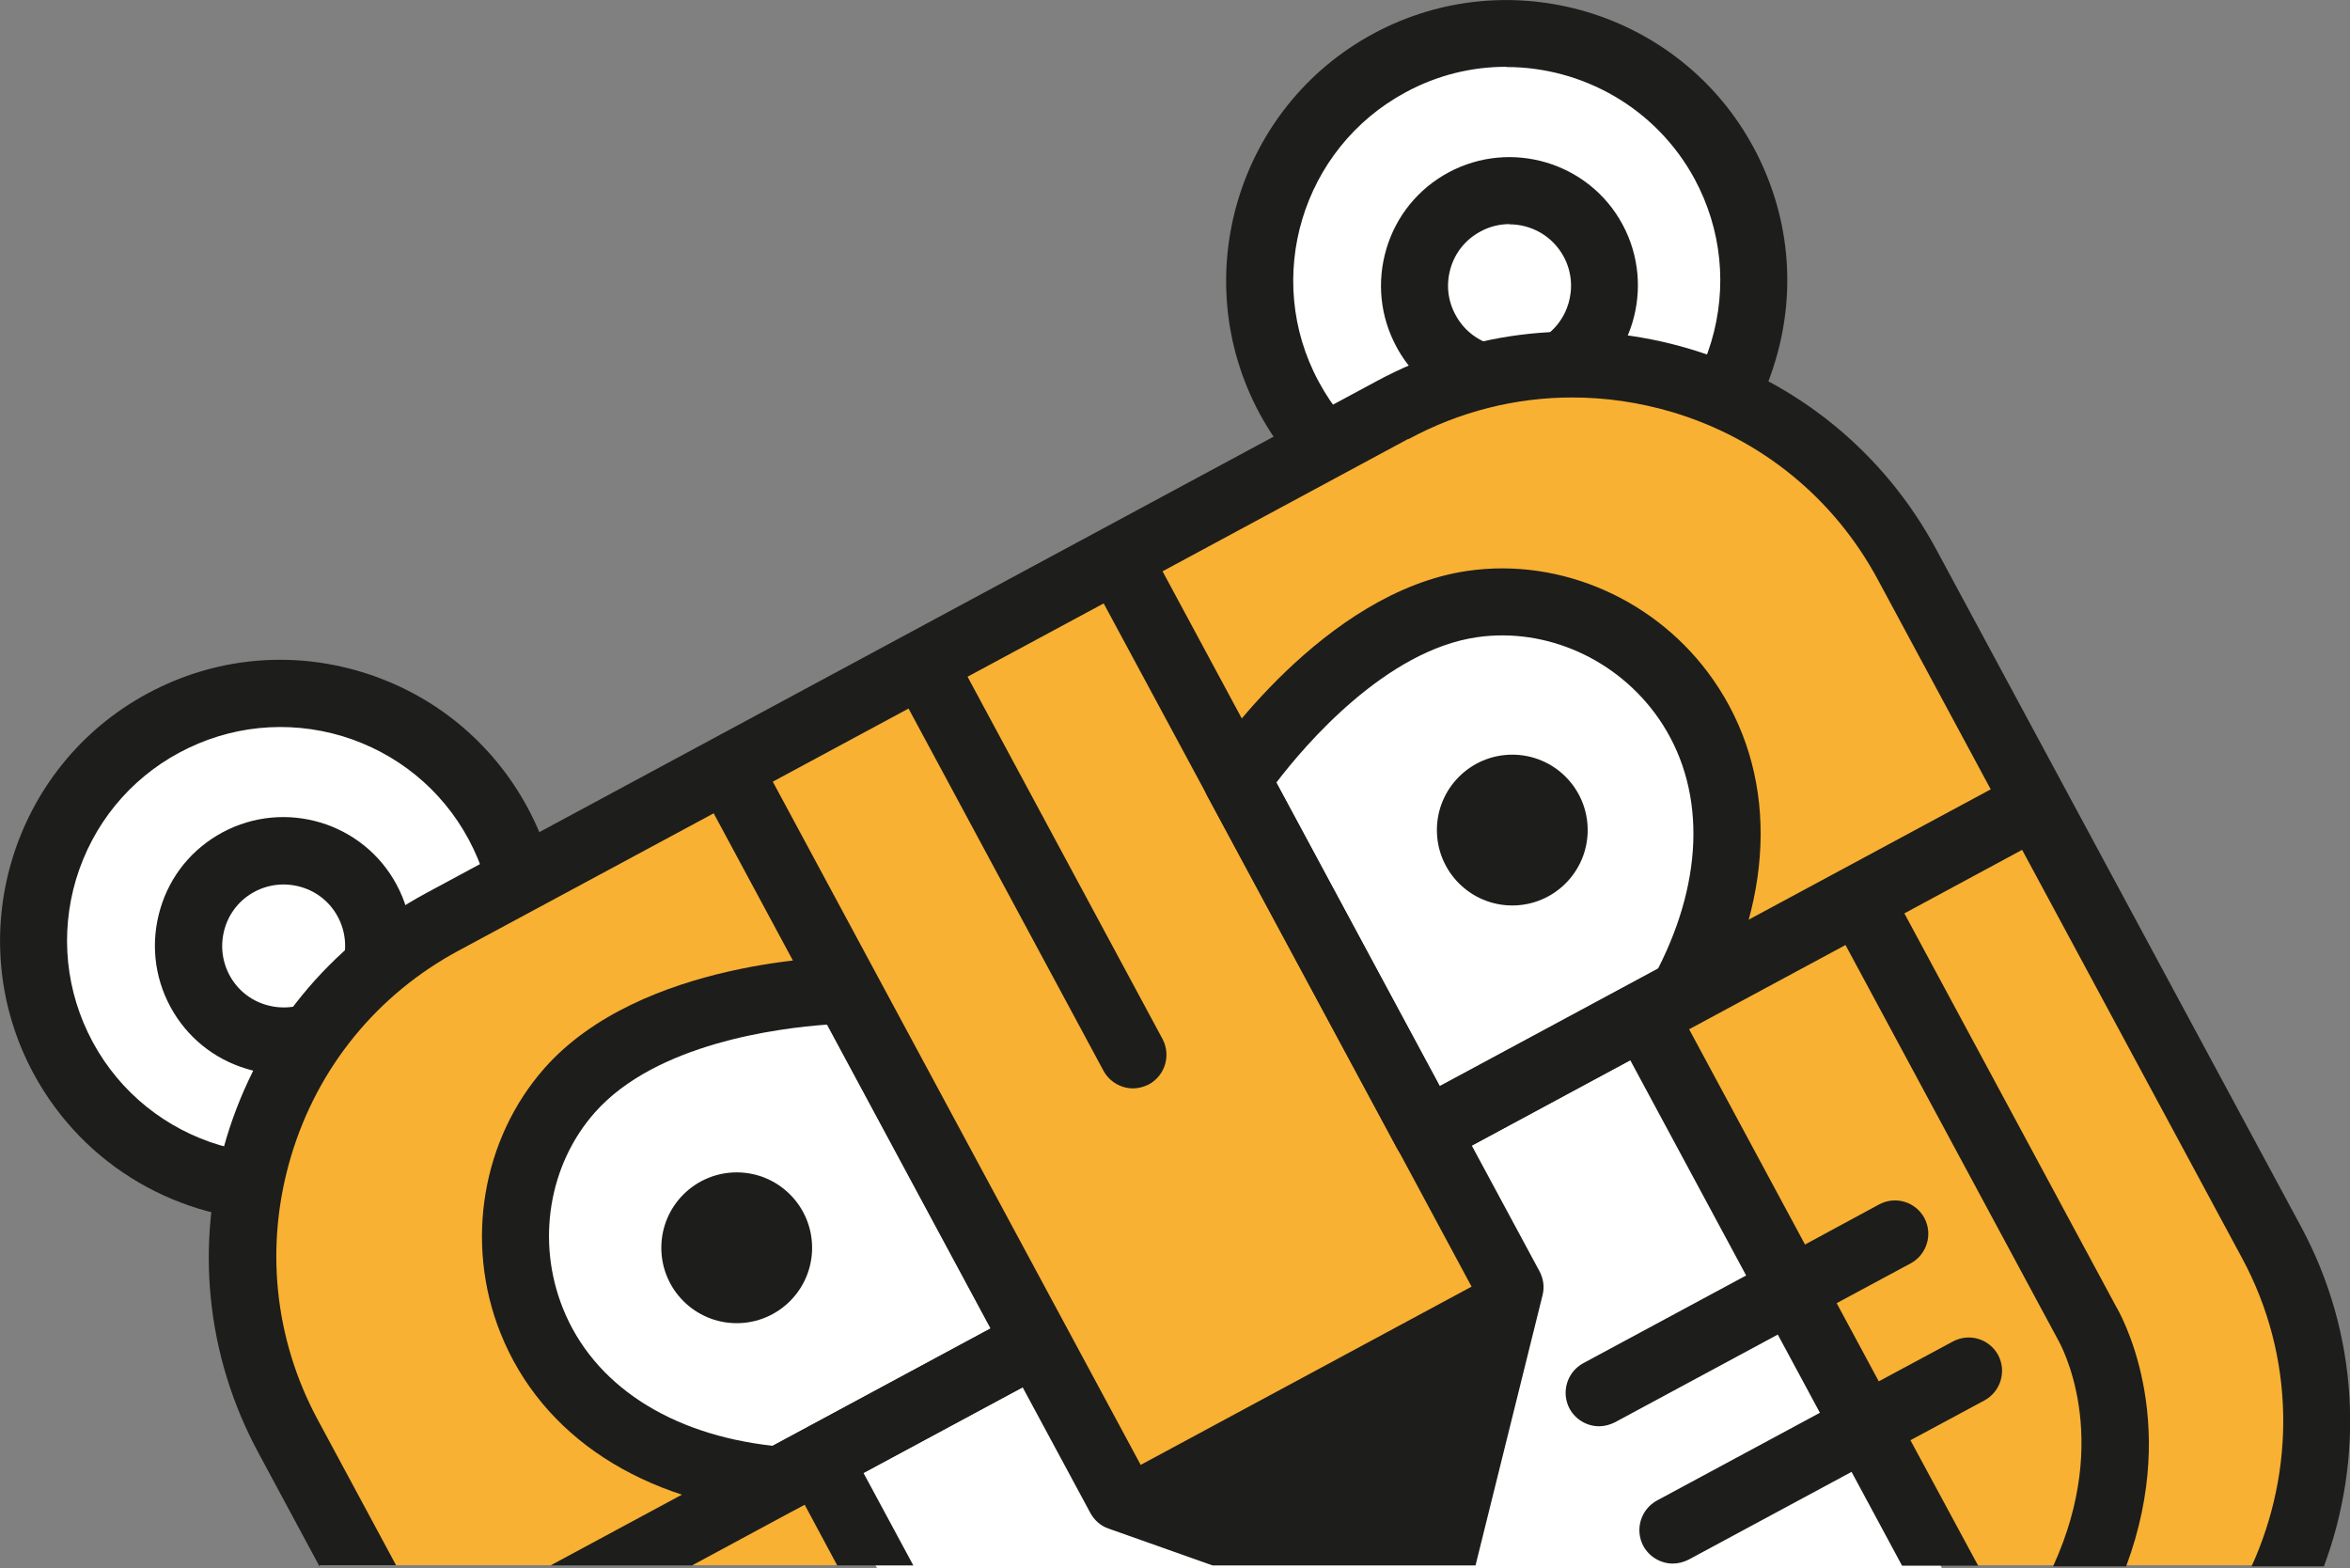 <svg xmlns="http://www.w3.org/2000/svg" viewBox="0 0 100.99 67.38"><rect x="0" y="0" width="100.99" height="67.38" fill="#808080" stroke="none"/><defs><style>      .cls-1 {        fill: #fff;      }      .cls-2 {        fill: #1d1d1b;      }      .cls-3 {        fill: #f8b133;      }    </style></defs><g><g id="Ebene_1"><g id="Ebene_1-2" data-name="Ebene_1"><g><circle class="cls-1" cx="12.06" cy="40.42" r="10.62"></circle><path class="cls-2" d="M12.08,52.47c-4.3,0-8.46-2.3-10.64-6.34h0c-3.15-5.85-.95-13.18,4.9-16.33,2.84-1.53,6.1-1.86,9.18-.93,3.08.93,5.62,3,7.15,5.83,1.53,2.84,1.86,6.1.93,9.18s-3,5.62-5.83,7.15c-1.81.98-3.77,1.44-5.7,1.44h.01ZM3.98,44.77c2.4,4.45,7.97,6.13,12.43,3.73,2.16-1.16,3.73-3.1,4.44-5.44s.45-4.83-.71-6.99-3.1-3.73-5.44-4.44c-2.35-.7-4.83-.45-6.99.71s-3.73,3.1-4.44,5.44c-.7,2.35-.45,4.83.71,6.99h0Z"></path></g><path class="cls-2" d="M12.19,46.17c-.53,0-1.07-.08-1.59-.24-1.41-.42-2.58-1.37-3.28-2.67h0c-.7-1.3-.85-2.79-.43-4.21s1.37-2.58,2.67-3.28c2.68-1.44,6.04-.44,7.48,2.24.7,1.3.85,2.79.43,4.21-.42,1.41-1.37,2.58-2.67,3.28-.82.44-1.71.66-2.61.66h0ZM9.86,41.9c.33.62.89,1.08,1.57,1.28s1.39.13,2.01-.2c.62-.33,1.08-.89,1.28-1.57.2-.68.13-1.39-.2-2.01-.33-.62-.89-1.08-1.57-1.28s-1.39-.13-2.01.2-1.08.89-1.28,1.57c-.2.68-.13,1.39.2,2.01h0Z"></path><g><circle class="cls-1" cx="64.75" cy="12.04" r="10.62"></circle><path class="cls-2" d="M64.76,24.11c-1.16,0-2.33-.17-3.48-.51-3.08-.93-5.62-3-7.15-5.83-3.15-5.85-.95-13.18,4.9-16.33,5.85-3.15,13.18-.95,16.33,4.9,1.53,2.84,1.86,6.1.93,9.18-.92,3.08-3,5.62-5.83,7.15-1.78.96-3.73,1.45-5.7,1.45h0ZM64.73,2.87c-1.47,0-2.95.35-4.33,1.1-4.45,2.4-6.13,7.98-3.73,12.43,1.16,2.16,3.09,3.73,5.44,4.44,2.35.7,4.83.45,6.99-.71s3.73-3.09,4.44-5.44c.7-2.35.45-4.83-.71-6.99-1.66-3.07-4.83-4.82-8.09-4.82h-.01Z"></path></g><path class="cls-2" d="M64.88,17.8c-1.97,0-3.88-1.05-4.87-2.9-.7-1.3-.85-2.79-.43-4.21.42-1.41,1.37-2.58,2.67-3.28,2.68-1.44,6.04-.44,7.48,2.24h0c1.44,2.68.44,6.04-2.25,7.48-.83.45-1.73.66-2.61.66h0ZM64.87,9.63c-.42,0-.85.1-1.25.32-.62.33-1.08.89-1.28,1.57-.2.68-.13,1.39.21,2.01.33.62.89,1.08,1.57,1.28s1.39.13,2.01-.2c1.28-.69,1.76-2.3,1.07-3.58-.48-.89-1.39-1.39-2.33-1.39h0Z"></path><path class="cls-3" d="M15.39,67.26h82.98c1.78-4.36,1.67-9.46-.74-13.93l-15.67-29.09c-4.28-7.94-14.18-10.91-22.12-6.64l-40.81,21.98c-7.94,4.28-10.91,14.18-6.64,22.12l2.99,5.56h.01Z"></path><polygon class="cls-1" points="83.45 67.38 70.64 43.6 61.21 48.68 64.78 55.26 47.91 64.35 44.56 57.65 35.16 62.71 37.69 67.38 83.45 67.38"></polygon><g><path class="cls-1" d="M72.3,42.71c5.52-10.18-1.96-17.76-9.02-16.75-5.63.81-10.14,7.56-10.14,7.56l8.14,15.12,11.01-5.93"></path><path class="cls-2" d="M61.29,50.08c-.51,0-1.01-.27-1.27-.76l-8.14-15.12c-.25-.47-.23-1.04.07-1.48.2-.3,4.93-7.3,11.13-8.19,4.02-.58,8.17,1.26,10.55,4.69,2.73,3.92,2.71,9.09-.06,14.18-.13.25-.34.45-.58.58l-11.01,5.93c-.22.12-.45.17-.68.17h-.01ZM54.85,33.63l7.03,13.06,9.36-5.04c2.03-3.97,2.05-7.88.03-10.79-1.77-2.54-4.82-3.9-7.78-3.48-3.93.56-7.39,4.61-8.64,6.25h0ZM72.3,42.71h0Z"></path></g><circle class="cls-2" cx="64.99" cy="35.67" r="3.24"></circle><g><path class="cls-1" d="M33.5,63.6c-11.54-.99-13.75-11.42-9.02-16.75,3.78-4.26,11.89-4.3,11.89-4.3l8.14,15.12-11.01,5.93"></path><path class="cls-2" d="M33.5,65.04h-.12c-5.77-.5-10.1-3.32-11.87-7.75-1.55-3.87-.8-8.34,1.89-11.39,4.15-4.69,12.6-4.78,12.96-4.79h0c.53,0,1.02.29,1.27.76l8.14,15.12c.18.34.22.73.11,1.1-.11.37-.36.67-.7.85l-11.01,5.93c-.21.11-.45.17-.68.17h.01ZM35.53,44.03c-2.06.15-7.34.8-9.97,3.78-1.98,2.24-2.52,5.54-1.37,8.41,1.31,3.28,4.59,5.42,9.02,5.91l9.36-5.04-7.03-13.06h0Z"></path></g><circle class="cls-2" cx="31.66" cy="53.62" r="3.24"></circle><path class="cls-2" d="M13.75,67.26h3.27l-3.36-6.24c-1.89-3.5-2.29-7.53-1.15-11.34s3.7-6.95,7.2-8.83l10.96-5.9,11.91,22.13-18.92,10.19h6.08l4.84-2.61,1.4,2.61h3.27l-2.14-3.97,6.84-3.68,2.91,5.4c.17.31.45.56.79.67l4.46,1.58h11.3l2.88-11.61c.09-.35.04-.71-.13-1.03l-2.91-5.4,6.81-3.67,4.98,9.25-7,3.77c-.7.38-.96,1.25-.59,1.95.26.48.76.76,1.27.76.23,0,.46-.06.68-.17l7-3.77,1.81,3.36-7,3.77c-.7.38-.96,1.25-.59,1.95.26.48.76.76,1.27.76.23,0,.46-.06.68-.17l7-3.77,2.17,4.03h3.27l-2.91-5.39,3.18-1.71c.7-.38.96-1.25.59-1.95-.38-.7-1.25-.96-1.95-.58l-3.18,1.71-1.81-3.36,3.18-1.71c.7-.38.96-1.25.59-1.95-.38-.7-1.25-.96-1.95-.58l-3.18,1.72-4.98-9.25,6.72-3.62,9.12,16.94c.12.21,2.36,4.18-.2,9.76h3.14c2.38-6.39-.32-10.98-.44-11.18l-9.09-16.88,5.06-2.73,9.45,17.54c2.3,4.26,2.28,9.15.41,13.25h3.11c1.72-4.63,1.53-9.94-.99-14.61l-15.67-29.09c-2.25-4.18-6-7.23-10.54-8.6s-9.35-.88-13.53,1.38l-40.81,21.98c-4.18,2.25-7.23,5.99-8.6,10.54-1.36,4.55-.88,9.35,1.38,13.53l2.62,4.87.02-.05ZM60.53,18.87c2.2-1.19,4.61-1.79,7.04-1.79,1.44,0,2.88.21,4.3.63,3.81,1.14,6.95,3.7,8.83,7.2l4.85,9.01-23.68,12.75-11.91-22.12,10.56-5.69h.01ZM39.04,30.44l8.38,15.57c.26.48.76.76,1.27.76.23,0,.46-.06.68-.17.7-.38.96-1.25.59-1.95l-8.38-15.57,5.85-3.15,12.6,23.39h0l3.21,5.97-14.22,7.66-15.81-29.36,5.83-3.14h0Z"></path></g></g></g></svg>